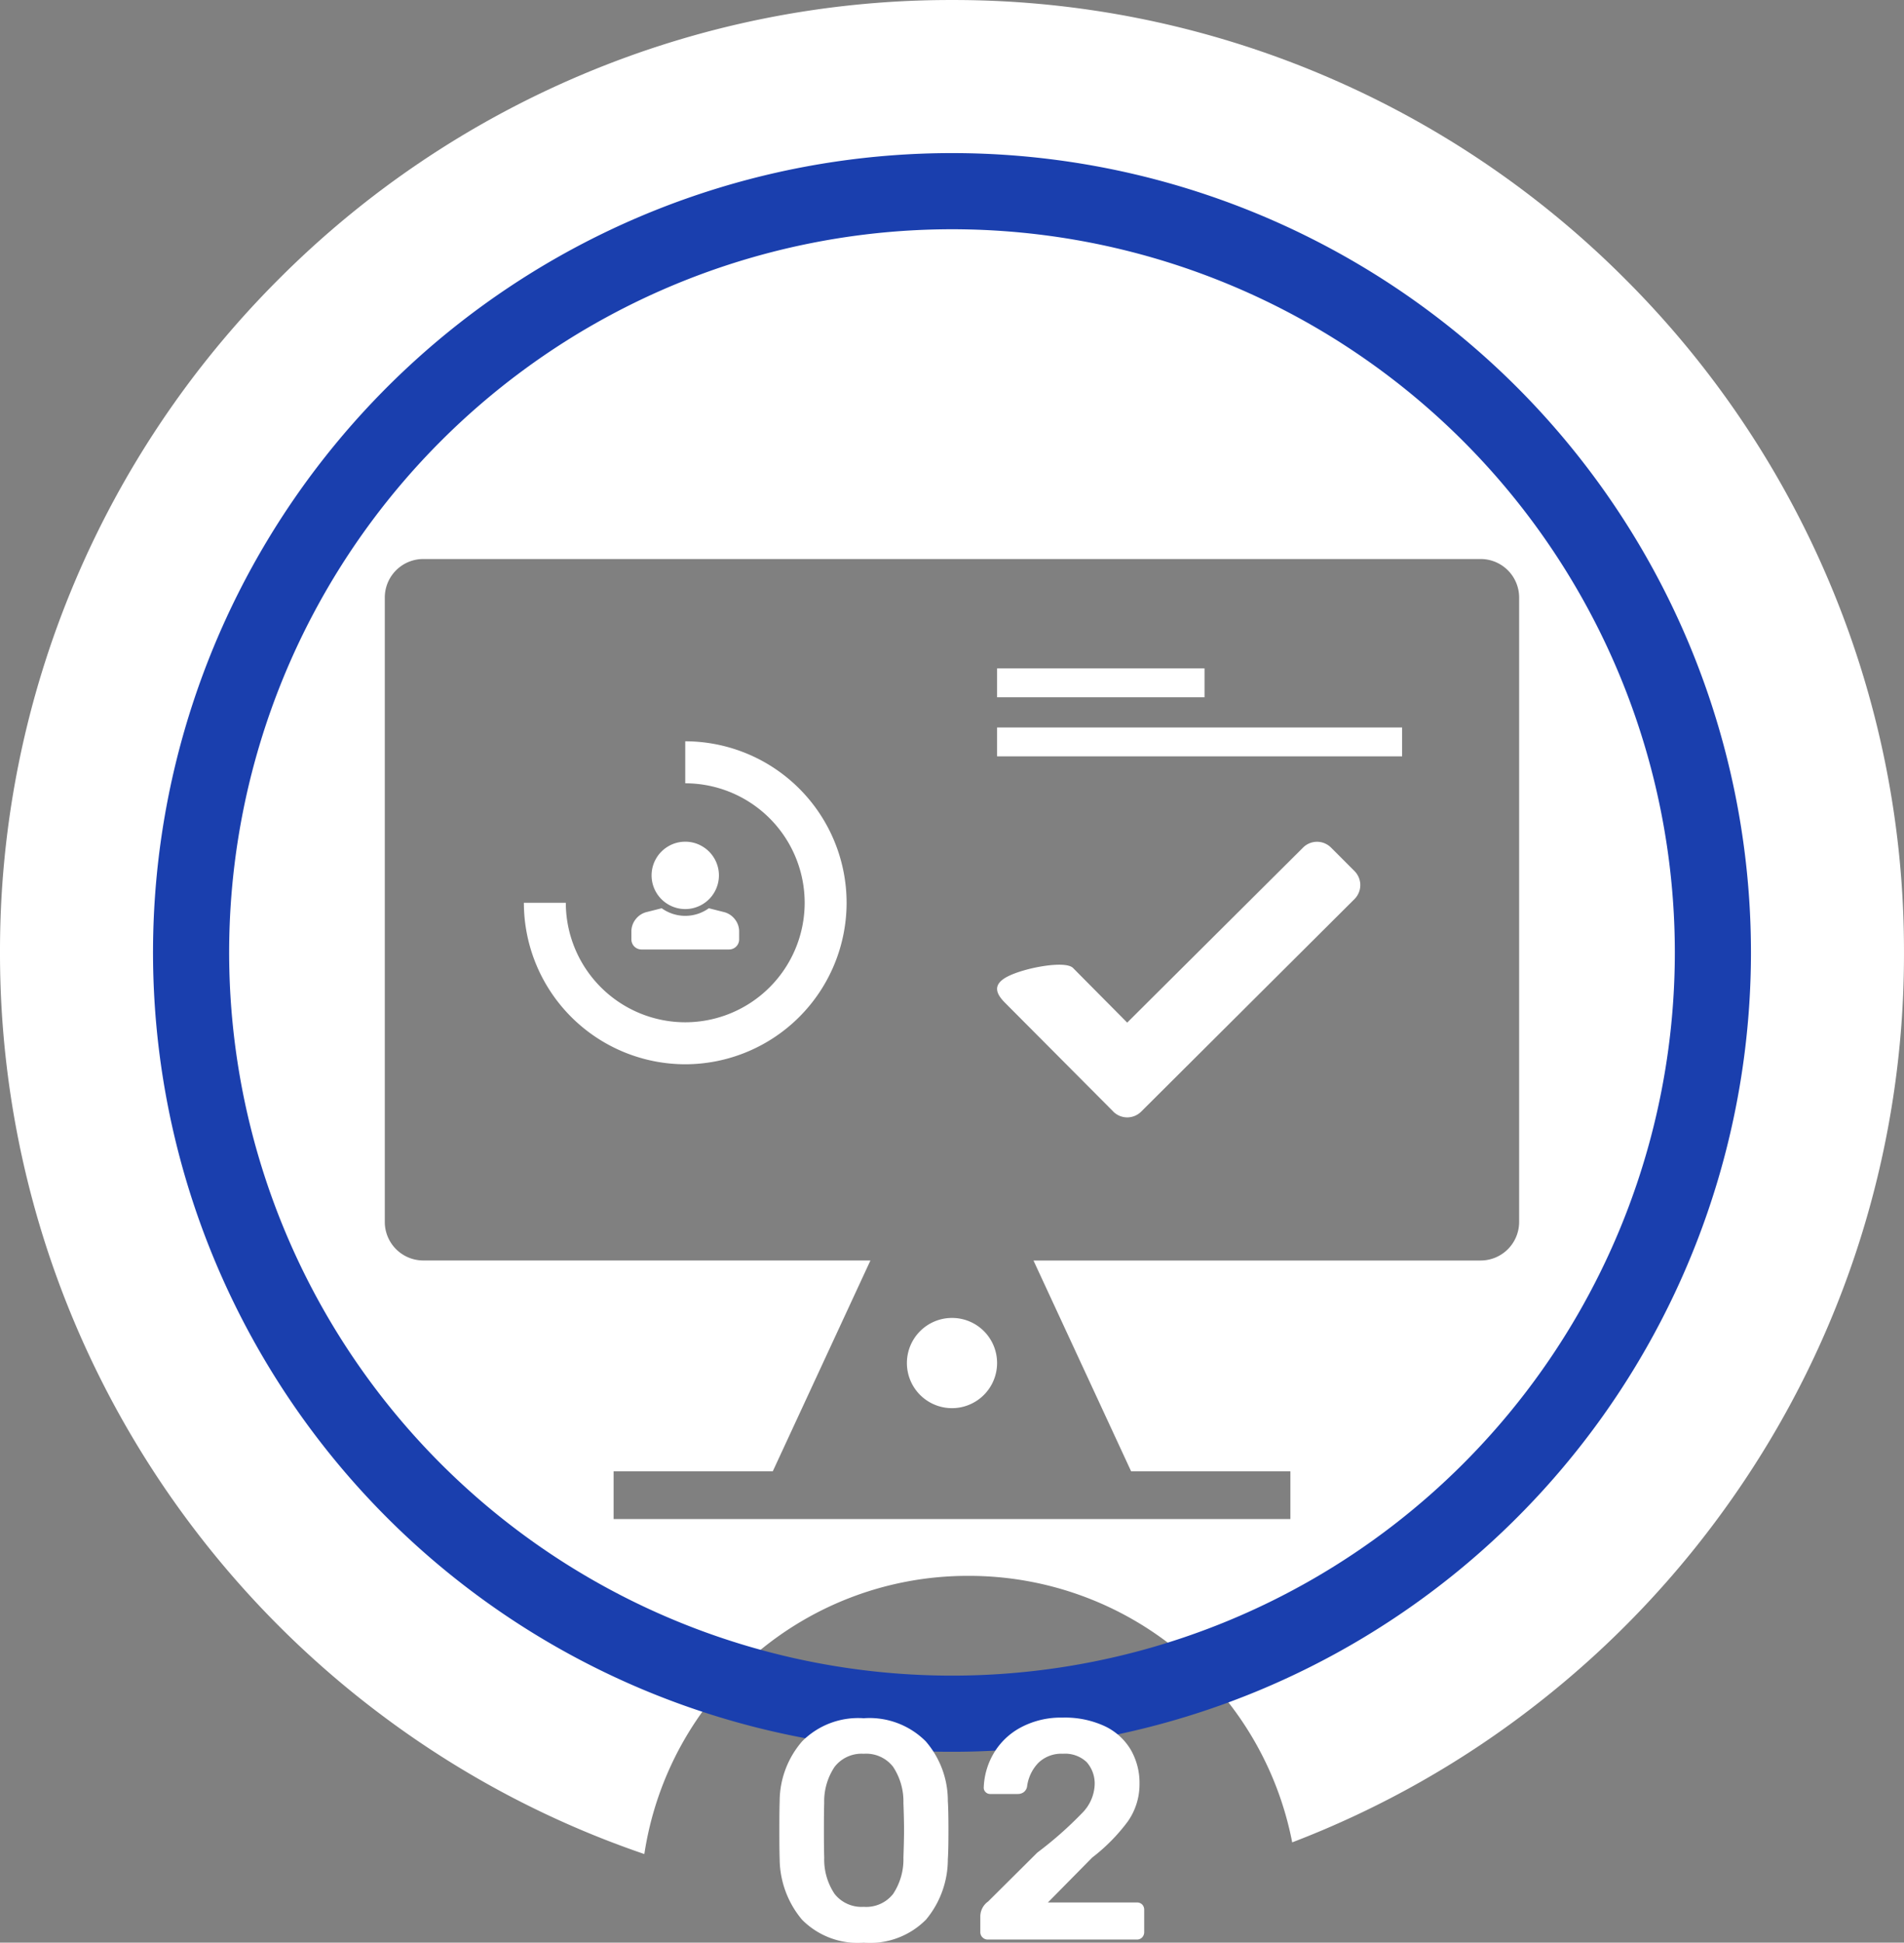<svg xmlns="http://www.w3.org/2000/svg" width="110.001" height="112.182" viewBox="0 0 110.001 112.182"><rect x="0" y="0" width="110.001" height="112.182" fill="#808080" stroke="none"/><g transform="translate(-851 -1857.998)"><path d="M-1957.774-9874.936h0a54.7,54.7,0,0,1-14.949-7.854,55.167,55.167,0,0,1-11.782-11.89,54.88,54.88,0,0,1-7.723-15.033A54.926,54.926,0,0,1-1995-9927a54.685,54.685,0,0,1,4.321-21.406,54.877,54.877,0,0,1,11.789-17.483,54.847,54.847,0,0,1,17.481-11.787A54.7,54.7,0,0,1-1940-9982a54.7,54.7,0,0,1,21.409,4.324,54.842,54.842,0,0,1,17.481,11.787,54.849,54.849,0,0,1,11.789,17.483A54.649,54.649,0,0,1-1885-9927a54.634,54.634,0,0,1-9.92,31.52,55.16,55.16,0,0,1-11.183,11.8,54.686,54.686,0,0,1-14.242,8.069A19.017,19.017,0,0,0-1939-9891a18.892,18.892,0,0,0-18.774,16.064Zm-1.776-22.1v2.754h39.1v-2.754h-9.2l-5.642-12.175h25.833a2.227,2.227,0,0,0,2.225-2.225V-9947.5a2.225,2.225,0,0,0-2.225-2.22h-61.086a2.225,2.225,0,0,0-2.224,2.22v36.062a2.227,2.227,0,0,0,2.224,2.225h25.833l-5.642,12.175Z" transform="translate(2846 11839.999)" fill="#fff"/><g transform="translate(871.774 1883.058)"><g transform="translate(0 0)"><path d="M46.159,0A46.159,46.159,0,1,0,92.318,46.159,46.159,46.159,0,0,0,46.159,0m0,87.92A41.761,41.761,0,1,1,87.92,46.159,41.761,41.761,0,0,1,46.159,87.92" transform="translate(-11.933 -16.219)" fill="#1a3fae"/><g transform="translate(1.46 7.222)"><path d="M-2852.822-11845.05a9.336,9.336,0,0,1-9.325-9.325h2.423a6.909,6.909,0,0,0,6.9,6.9,6.906,6.906,0,0,0,6.9-6.9,6.907,6.907,0,0,0-6.9-6.9v-2.426a9.334,9.334,0,0,1,9.322,9.325A9.334,9.334,0,0,1-2852.822-11845.05Z" transform="translate(2870.179 11874.226)" fill="#fff" stroke="rgba(0,0,0,0)" stroke-miterlimit="10" stroke-width="1"/><path d="M58.641,80.241a2.605,2.605,0,1,1-2.605-2.605,2.6,2.6,0,0,1,2.605,2.605" transform="translate(-23.27 -33.812)" fill="#fff"/><rect width="11.985" height="1.667" transform="translate(35.371 6.316)" fill="#fff"/><path d="M0,0H23.4V1.667H0Z" transform="translate(35.371 9.727)" fill="#fff"/><path d="M30.57,32.978a1.146,1.146,0,0,1,.638.413,1.13,1.13,0,0,1,.25.717v.449a.581.581,0,0,1-.584.584H25.817a.581.581,0,0,1-.584-.584v-.449a1.13,1.13,0,0,1,.25-.717,1.146,1.146,0,0,1,.638-.413l.863-.218a2.333,2.333,0,0,0,2.723,0Zm-2.225-4.06a1.9,1.9,0,0,0-.973.261,1.931,1.931,0,0,0-.711.711,1.939,1.939,0,0,0,0,1.945,1.93,1.93,0,0,0,.711.711,1.94,1.94,0,0,0,1.945,0,1.931,1.931,0,0,0,.711-.711,1.939,1.939,0,0,0,0-1.945,1.931,1.931,0,0,0-.711-.711,1.9,1.9,0,0,0-.973-.261" transform="translate(-10.989 -12.594)" fill="#fff"/><path d="M1063.428,687.659l-6.228-6.253c-.445-.446-.864-1.025.113-1.535s3.346-.952,3.792-.5l3.129,3.155,10.162-10.109a1.142,1.142,0,0,1,1.612,0l1.358,1.359a1.142,1.142,0,0,1,0,1.616l-12.322,12.272a1.142,1.142,0,0,1-1.615,0" transform="translate(-1021.346 -655.756)" fill="#fff"/></g></g></g><path d="M5.9.18A4.525,4.525,0,0,1,2.331-1.152,5.509,5.509,0,0,1,1.044-4.644Q1.026-5.13,1.026-6.3q0-1.188.018-1.692a5.3,5.3,0,0,1,1.3-3.456A4.565,4.565,0,0,1,5.9-12.78a4.589,4.589,0,0,1,3.582,1.332,5.229,5.229,0,0,1,1.278,3.456q.036.5.036,1.692,0,1.17-.036,1.656A5.432,5.432,0,0,1,9.5-1.152,4.549,4.549,0,0,1,5.9.18Zm0-2.07A1.976,1.976,0,0,0,7.6-2.637a3.612,3.612,0,0,0,.594-2.1q.036-1.044.036-1.584,0-.594-.036-1.566A3.624,3.624,0,0,0,7.6-9.972,1.966,1.966,0,0,0,5.9-10.728a1.971,1.971,0,0,0-1.683.756,3.579,3.579,0,0,0-.6,2.088Q3.6-7.4,3.6-6.318q0,1.062.018,1.584a3.568,3.568,0,0,0,.6,2.1A1.981,1.981,0,0,0,5.9-1.89ZM13.068,0a.417.417,0,0,1-.306-.126.417.417,0,0,1-.126-.306V-1.35a1.06,1.06,0,0,1,.45-.846L15.93-5.022A21.683,21.683,0,0,0,18.513-7.3a2.457,2.457,0,0,0,.729-1.611,1.862,1.862,0,0,0-.459-1.332,1.807,1.807,0,0,0-1.377-.486,1.9,1.9,0,0,0-1.422.531,2.41,2.41,0,0,0-.648,1.377.515.515,0,0,1-.2.315.559.559,0,0,1-.324.1h-1.6a.366.366,0,0,1-.27-.108.345.345,0,0,1-.108-.252,4.175,4.175,0,0,1,.576-1.989,4,4,0,0,1,1.566-1.494,4.909,4.909,0,0,1,2.412-.567,5.454,5.454,0,0,1,2.439.495,3.462,3.462,0,0,1,1.5,1.359A3.821,3.821,0,0,1,21.834-9a3.73,3.73,0,0,1-.675,2.178A10.57,10.57,0,0,1,19.1-4.734L16.542-2.142h5.13a.426.426,0,0,1,.315.117.426.426,0,0,1,.117.315V-.432a.433.433,0,0,1-.117.306A.409.409,0,0,1,21.672,0Z" transform="translate(895 1970)" fill="#fff"/></g></svg>